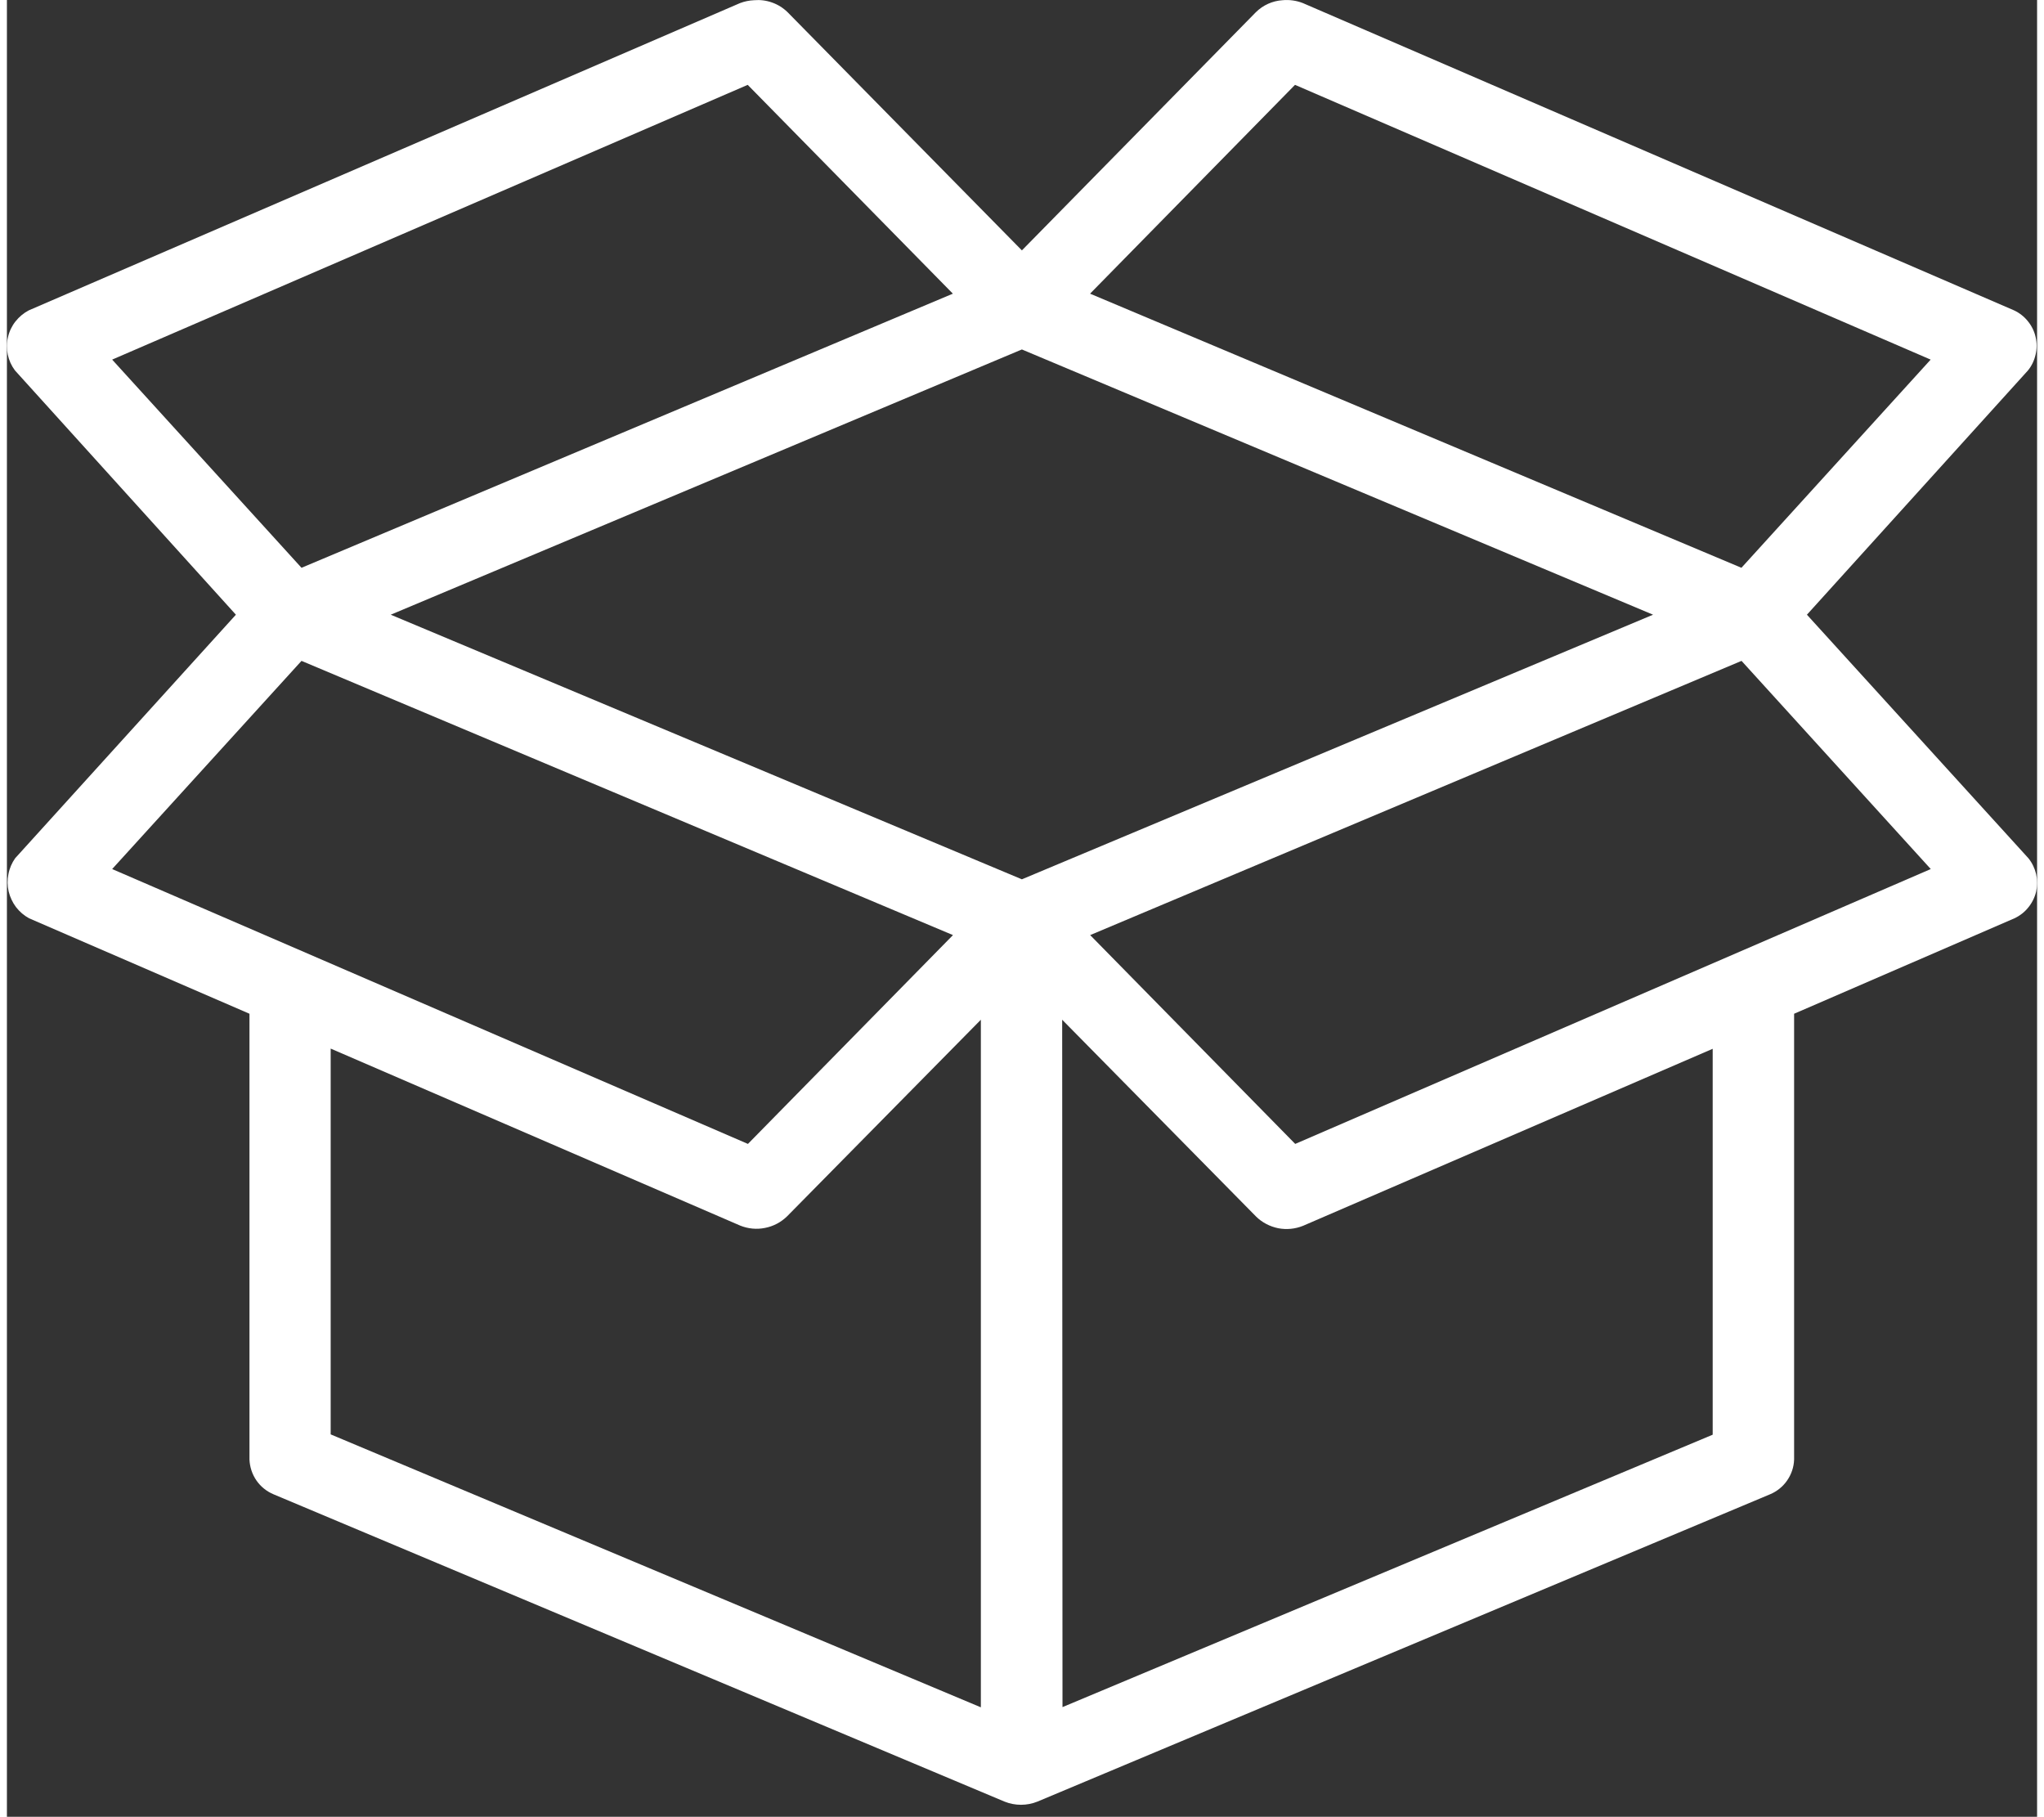 <svg width="21.38" height="19" viewBox="0 0 19 17" fill="none" xmlns="http://www.w3.org/2000/svg">
<rect x="0" y="0" width="19" height="17" fill="#333333" stroke="none"/>
<path d="M6.992 0.002C6.947 0.004 6.903 0.013 6.861 0.029L0.205 2.904C0.157 2.929 0.114 2.965 0.08 3.008C0.046 3.051 0.022 3.101 0.01 3.155C-0.003 3.208 -0.003 3.264 0.008 3.318C0.019 3.371 0.042 3.422 0.075 3.466L2.143 5.752L0.077 8.031C0.046 8.075 0.024 8.126 0.014 8.18C0.003 8.233 0.004 8.288 0.016 8.341C0.029 8.394 0.052 8.444 0.085 8.488C0.118 8.531 0.16 8.567 0.208 8.593L2.27 9.486V13.657C2.273 13.727 2.295 13.795 2.335 13.853C2.375 13.911 2.431 13.956 2.496 13.983L9.336 16.858C9.435 16.898 9.546 16.898 9.645 16.858L16.5 13.983C16.565 13.956 16.621 13.911 16.661 13.853C16.701 13.795 16.724 13.727 16.726 13.657V9.486L18.788 8.593C18.839 8.569 18.883 8.535 18.918 8.491C18.953 8.448 18.978 8.398 18.991 8.344C19.003 8.289 19.003 8.233 18.991 8.179C18.978 8.125 18.954 8.074 18.919 8.031L16.846 5.752L18.915 3.466C18.95 3.423 18.974 3.372 18.986 3.318C18.999 3.264 18.999 3.208 18.986 3.153C18.974 3.099 18.949 3.049 18.914 3.006C18.879 2.962 18.835 2.928 18.784 2.904L12.129 0.029C12.068 0.005 12.003 -0.004 11.938 0.002C11.844 0.008 11.756 0.048 11.689 0.114L9.499 2.343L7.306 0.114C7.265 0.074 7.216 0.043 7.162 0.024C7.107 0.004 7.05 -0.003 6.992 0.002V0.002ZM6.933 0.794L8.853 2.748L2.757 5.313L0.985 3.365L6.933 0.794ZM12.055 0.794L18.004 3.365L16.233 5.313L10.137 2.748L12.055 0.794ZM9.499 3.27L15.406 5.752L9.499 8.228L3.592 5.752L9.499 3.27ZM2.757 6.184L8.854 8.75L6.935 10.704L0.985 8.132L2.757 6.184ZM16.234 6.184L18.005 8.132L12.057 10.704L10.138 8.75L16.234 6.184ZM9.115 9.542V15.976L3.03 13.422V9.812L6.862 11.468C6.936 11.498 7.017 11.506 7.095 11.49C7.173 11.475 7.245 11.437 7.302 11.381L9.115 9.542ZM9.876 9.542L11.691 11.384C11.748 11.44 11.82 11.477 11.898 11.493C11.976 11.508 12.057 11.5 12.131 11.47L15.964 9.814V13.425L9.879 15.974L9.876 9.542Z" fill="white"/>
</svg>
